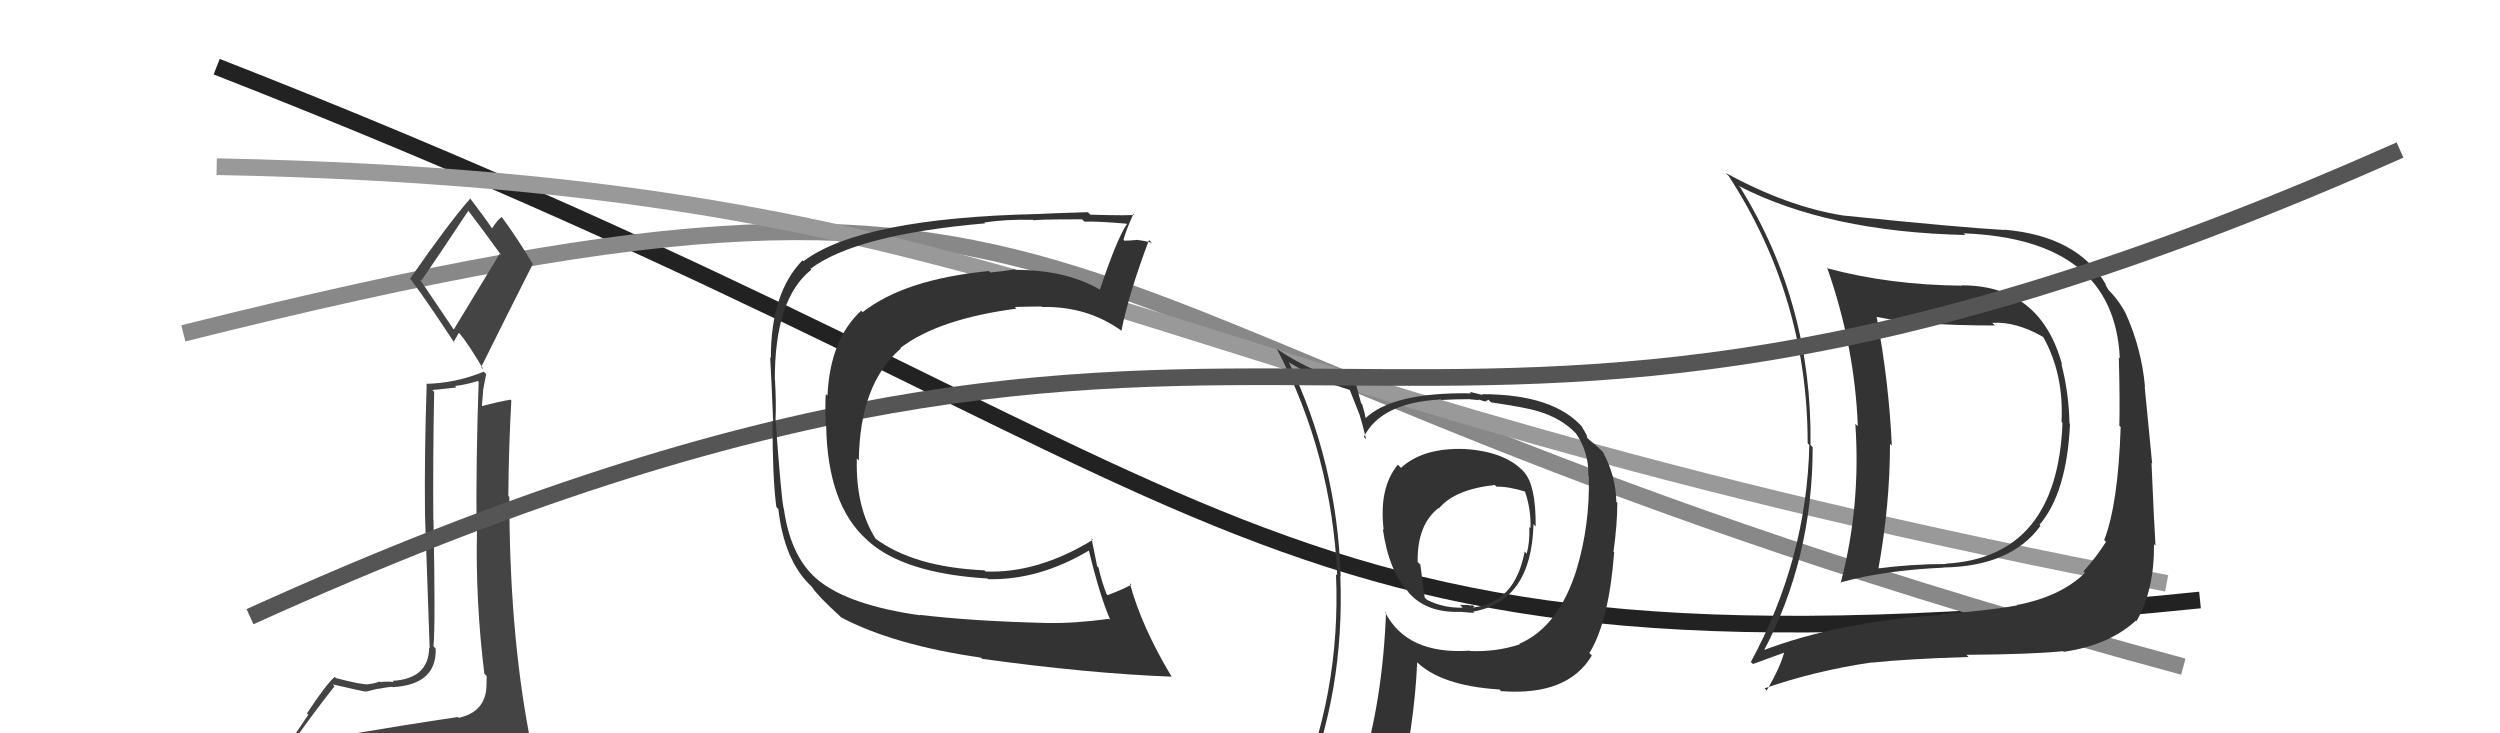 <svg xmlns="http://www.w3.org/2000/svg" width="150" height="44" viewBox="0,0,150,44"><path d="M13 4 C77 29,73 42,132 36" stroke="#222" fill="none"/><path d="M11 20 C71 5,57 20,131 40" stroke="#888" fill="none"/><path d="M13 10 C63 11,67 23,130 35" stroke="#999" fill="none"/><path fill="#333" d="M117.75 17.16L117.73 17.14L117.73 17.14Q113.39 17.10 109.69 16.11L109.68 16.10L109.62 16.04Q111.28 20.74 111.47 25.57L111.46 25.56L111.32 25.43Q111.66 30.37 110.44 34.98L110.32 34.86L110.41 34.95Q113.10 34.21 116.61 34.06L116.59 34.05L116.59 34.05Q120.65 33.99 122.43 31.55L122.35 31.47L122.37 31.49Q124.01 29.56 124.20 25.44L124.14 25.38L124.17 25.41Q124.13 23.55 123.68 21.83L123.81 21.96L123.73 21.89Q122.43 17.12 117.71 17.12ZM105.88 39.21L105.89 39.22L105.79 39.12Q108.76 33.53 108.76 26.83L108.61 26.68L108.63 26.70Q108.75 18.28 104.44 11.28L104.30 11.14L104.31 11.15Q109.66 13.91 117.92 14.10L117.84 14.02L117.82 14.00Q126.85 14.35 127.19 21.50L127.22 21.53L127.13 21.44Q127.20 24.10 127.16 25.55L127.14 25.53L127.24 25.62Q127.09 30.24 126.25 32.41L126.20 32.35L126.36 32.51Q125.77 33.44 125.01 34.28L125.07 34.35L125.10 34.37Q123.64 35.80 121.01 36.30L121.09 36.38L121.04 36.32Q119.47 36.62 116.46 36.85L116.44 36.83L116.50 36.89Q110.32 37.29 105.71 39.05ZM123.83 39.11L123.67 38.95L123.82 39.11Q126.52 38.72 128.15 37.24L128.17 37.25L128.19 37.27Q129.27 35.39 129.24 32.64L129.20 32.61L129.33 32.74Q129.24 31.28 129.09 27.77L129.13 27.82L128.68 23.19L128.70 23.20Q128.49 20.90 127.54 18.80L127.60 18.86L127.54 18.80Q127.08 17.93 126.39 17.28L126.51 17.40L126.31 17.05L126.37 17.10Q124.68 14.16 120.26 13.78L120.23 13.74L120.29 13.80Q117.59 13.65 110.59 12.93L110.54 12.88L110.59 12.93Q107.24 12.40 103.55 10.38L103.63 10.47L103.72 10.56Q108.46 17.85 108.46 26.60L108.38 26.52L108.56 26.70Q108.40 33.55 105.05 39.72L105.12 39.79L105.18 39.84Q105.88 39.59 107.21 39.10L107.08 38.96L107.09 38.98Q106.88 39.94 106.00 41.43L105.95 41.38L105.87 41.30Q108.93 40.24 112.28 39.75L112.30 39.77L112.29 39.76Q114.46 39.53 118.11 39.42L117.99 39.29L117.99 39.29Q121.96 39.26 123.78 39.07ZM123.83 25.45L123.79 25.41L123.75 25.37Q123.44 33.44 116.74 33.82L116.63 33.71L116.76 33.84Q114.71 33.84 112.65 34.11L112.72 34.18L112.70 34.15Q113.40 30.28 113.40 26.63L113.46 26.69L113.51 26.74Q113.33 22.87 112.60 19.02L112.74 19.16L112.59 19.01Q115.02 19.53 119.70 19.53L119.69 19.52L119.54 19.37Q120.97 19.28 122.61 20.23L122.67 20.29L122.59 20.21Q123.84 22.45 123.69 25.31Z"/><path fill="#444" d="M20.46 44.00L20.57 44.11L20.62 44.16Q19.60 44.29 17.70 44.59L17.70 44.59L17.60 44.49Q19.04 42.47 20.07 41.18L19.97 41.07L19.95 41.06Q21.84 41.50 21.99 41.50L21.82 41.33L21.99 41.49Q22.16 41.44 22.69 41.32L22.70 41.33L22.70 41.33Q23.34 41.21 23.53 41.21L23.61 41.29L23.55 41.23Q26.22 41.08 26.14 38.91L26.13 38.90L26.01 38.78Q26.13 37.45 26.01 31.20L25.86 31.06L26.00 31.20Q25.97 27.66 26.05 23.51L25.94 23.40L27.39 23.25L27.30 23.16Q27.98 23.08 28.67 22.86L28.79 22.98L28.72 22.91Q28.56 27.39 28.59 31.77L28.50 31.67L28.62 31.79Q28.52 36.04 29.06 40.41L29.02 40.38L29.20 40.56Q29.19 40.77 29.19 41.04L29.27 41.12L29.19 41.04Q29.20 42.69 27.53 43.07L27.46 43.01L27.48 43.02Q24.43 43.47 20.58 44.12ZM27.23 19.78L25.16 16.72L25.28 16.84Q26.28 15.40 28.11 12.63L28.08 12.60L28.01 12.53Q28.76 13.50 30.09 15.33L29.98 15.23L27.22 19.78ZM30.42 46.57L30.27 46.43L30.27 46.42Q30.83 46.49 31.59 46.14L31.65 46.21L31.66 46.22Q31.97 45.50 31.97 45.04L32.01 45.08L31.99 45.07Q31.86 44.59 31.75 43.98L31.81 44.05L31.73 43.96Q30.56 37.73 30.56 29.81L30.45 29.71L30.50 29.75Q30.52 26.92 30.68 24.03L30.66 24.01L30.63 23.98Q30.00 24.08 28.86 24.38L28.98 24.50L28.91 24.43Q28.95 23.97 28.99 23.44L28.98 23.44L29.17 22.44L29.02 22.30Q27.35 22.99 25.56 23.03L25.61 23.08L25.60 23.07Q25.46 27.30 25.50 30.88L25.50 30.89L25.78 38.89L25.75 38.86Q25.72 40.73 23.55 40.85L23.62 40.92L23.64 40.93Q23.34 40.87 22.83 40.92L22.98 41.07L22.79 40.89Q22.37 41.04 22.10 41.04L22.05 40.99L22.12 41.06Q21.70 41.09 20.14 40.68L20.14 40.67L20.08 40.61Q19.52 41.12 18.42 42.80L18.50 42.88L16.95 45.17L16.99 45.21Q17.84 44.99 19.47 44.61L19.47 44.61L18.97 45.29L18.57 46.07L18.50 46.00Q20.73 45.79 22.06 45.87L22.12 45.92L22.18 45.99Q24.48 46.15 30.42 46.57ZM27.22 20.53L27.21 20.53L27.53 19.97L27.59 20.03Q28.06 20.57 29.01 22.17L28.94 22.11L28.87 22.03Q30.41 18.92 31.97 15.84L32.07 15.94L31.96 15.83Q31.07 14.33 30.12 13.04L30.19 13.11L30.10 13.02Q29.85 13.19 29.51 13.72L29.59 13.80L29.59 13.80Q29.14 13.12 28.15 11.83L28.21 11.89L28.22 11.91Q26.92 13.38 24.60 16.73L24.61 16.74L24.69 16.82Q25.59 18.03 27.30 20.62Z"/><path fill="#333" d="M87.95 27.01L87.80 26.86L87.88 26.94Q85.39 26.85 84.06 28.07L83.88 27.89L83.87 27.88Q82.72 29.28 83.02 31.79L82.94 31.71L82.97 31.74Q83.33 34.31 84.55 35.56L84.45 35.47L84.43 35.45Q85.51 36.79 87.64 36.71L87.74 36.81L87.64 36.71Q88.27 36.77 88.46 36.77L88.47 36.79L88.39 36.70Q91.89 36.06 92.01 31.45L92.14 31.59L92.14 31.59Q92.16 29.16 91.47 28.36L91.46 28.35L91.54 28.43Q90.43 27.10 87.88 26.94ZM91.14 38.61L91.21 38.69L91.19 38.66Q89.75 39.13 88.19 39.06L88.29 39.15L88.18 39.04Q84.39 39.29 83.09 36.70L83.25 36.85L83.16 36.77Q82.96 42.08 81.63 46.35L81.67 46.39L81.68 46.40Q79.91 46.92 78.27 47.64L78.16 47.52L78.19 47.55Q80.69 41.52 80.42 34.56L80.44 34.57L80.44 34.58Q80.23 27.78 77.33 21.73L77.29 21.68L77.34 21.74Q79.30 22.93 81.01 23.39L80.96 23.33L81.58 24.90L81.58 24.91Q81.70 25.26 81.97 26.36L81.95 26.34L81.83 26.22Q82.85 24.16 86.43 23.97L86.53 24.07L86.46 24.00Q87.32 23.95 88.20 23.95L88.21 23.96L88.76 24.01L88.70 23.96Q88.90 24.04 89.09 24.08L89.11 24.10L89.30 23.98L89.46 24.14Q91.55 24.45 92.27 24.67L92.26 24.66L92.27 24.67Q93.72 25.10 94.60 26.05L94.59 26.04L94.54 25.98Q95.34 27.13 95.30 28.54L95.30 28.54L95.33 28.57Q95.40 31.49 94.60 34.15L94.46 34.02L94.60 34.16Q93.52 37.61 91.16 38.63ZM95.40 39.23L95.34 39.12L95.38 39.16Q96.54 37.24 96.85 33.13L96.89 33.18L96.81 33.10Q97.04 31.42 97.04 30.17L97.07 30.19L96.98 30.11Q96.95 28.55 96.18 27.14L96.16 27.12L96.35 27.30Q95.87 26.79 95.38 26.41L95.23 26.26L95.20 26.11L95.07 25.87L94.91 25.60L94.99 25.68Q93.26 23.65 88.92 23.65L88.97 23.70L88.18 23.51L88.27 23.60Q83.54 23.52 81.90 25.12L81.99 25.20L81.96 25.17Q81.88 24.75 81.73 24.25L81.67 24.20L81.37 23.10L81.28 23.01Q78.85 22.44 76.64 20.96L76.65 20.96L76.61 20.93Q79.92 27.28 80.23 34.52L80.22 34.51L80.16 34.45Q80.47 41.73 77.61 48.20L77.66 48.24L79.61 47.34L79.63 47.36Q79.31 48.03 78.63 49.59L78.73 49.69L78.72 49.68Q81.50 48.70 83.82 48.36L83.71 48.24L83.78 48.31Q84.88 43.47 85.03 39.74L84.91 39.62L84.91 39.62Q86.36 41.14 89.97 41.37L90.08 41.48L90.07 41.47Q94.06 41.77 95.51 39.33L95.39 39.21ZM89.85 29.26L89.74 29.14L89.79 29.20Q90.50 29.18 91.60 29.52L91.43 29.35L91.46 29.38Q91.87 30.51 91.83 31.69L91.72 31.58L91.76 31.62Q91.79 32.57 91.60 33.22L91.48 33.10L91.48 33.09Q90.91 36.14 88.40 36.45L88.39 36.43L88.47 36.41L88.41 36.34Q88.29 36.30 88.18 36.34L88.14 36.30L87.60 36.29L87.76 36.46Q86.61 36.49 85.62 35.99L85.48 35.85L85.22 33.87L85.06 33.72Q85.02 31.50 86.31 30.48L86.33 30.49L86.34 30.50Q87.29 29.36 89.69 29.10Z"/><path d="M15 37 C79 8,81 37,144 9" stroke="#555" fill="none"/><path fill="#333" d="M55.13 36.84L55.14 36.84L55.22 36.92Q51.00 36.32 49.17 34.87L49.26 34.96L49.17 34.87Q47.45 33.53 47.03 30.52L46.92 30.41L47.02 30.51Q46.89 30.04 46.54 25.28L46.51 25.24L46.53 25.26Q46.58 24.09 46.50 22.84L46.57 22.91L46.49 22.82Q46.47 17.93 48.68 16.18L48.66 16.16L48.63 16.13Q51.34 14.08 59.11 13.40L59.11 13.40L59.06 13.35Q60.35 13.15 61.98 13.19L61.91 13.12L62.02 13.23Q61.95 13.16 64.92 13.16L64.90 13.14L65.07 13.30Q65.87 13.27 67.58 13.42L67.49 13.33L67.61 13.45Q67.02 14.31 65.99 17.39L66.00 17.39L65.95 17.35Q63.92 16.19 60.91 16.19L60.82 16.10L60.88 16.16Q60.23 16.27 59.43 16.35L59.33 16.25L59.35 16.26Q54.28 16.75 51.76 18.73L51.76 18.73L51.67 18.64Q49.80 20.38 49.65 23.73L49.64 23.73L49.55 23.64Q49.50 24.24 49.54 25.49L49.62 25.58L49.57 25.52Q49.65 30.32 52.05 32.42L52.12 32.49L52.10 32.47Q54.27 34.41 59.25 34.71L59.19 34.65L59.29 34.75Q62.33 34.82 65.34 33.03L65.40 33.09L65.33 33.02Q66.01 35.83 66.62 37.20L66.54 37.12L66.55 37.13Q64.47 37.41 62.83 37.38L62.87 37.41L62.83 37.38Q58.31 37.27 55.19 36.89ZM70.33 40.65L70.42 40.74L70.32 40.64Q68.48 37.58 67.79 34.99L67.93 35.13L67.88 35.08Q67.45 35.33 66.46 35.71L66.37 35.62L66.39 35.64Q66.10 34.89 65.91 34.05L65.83 33.98L65.49 32.30L65.57 32.39Q62.26 34.41 59.14 34.29L59.10 34.25L59.07 34.22Q54.80 34.03 52.48 32.28L52.50 32.29L52.56 32.36Q51.33 30.45 51.41 27.51L51.45 27.55L51.53 27.63Q51.58 23.04 54.05 20.91L54.15 21.00L54.02 20.88Q56.31 19.13 60.99 18.52L61.01 18.54L60.89 18.42Q61.78 18.39 62.50 18.39L62.40 18.30L62.53 18.42Q65.25 18.36 67.34 19.88L67.28 19.82L67.29 19.83Q67.72 17.64 68.94 14.40L69.06 14.52L69.12 14.58Q68.72 14.44 68.16 14.39L68.31 14.54L68.18 14.40Q67.72 14.44 67.46 14.44L67.45 14.43L67.41 14.39Q67.56 13.81 68.01 12.83L68.08 12.89L68.06 12.88Q67.91 12.95 65.42 12.88L65.23 12.69L65.27 12.73Q62.93 12.80 62.28 12.84L62.25 12.81L62.28 12.84Q51.67 13.08 48.21 15.67L48.26 15.72L48.15 15.62Q46.25 17.56 46.25 21.48L46.13 21.36L46.21 21.44Q46.28 22.61 46.39 25.31L46.26 25.19L46.35 25.28Q46.35 28.70 46.58 30.41L46.63 30.47L46.70 30.54Q47.05 33.62 48.64 35.14L48.56 35.05L48.72 35.22Q49.05 35.74 50.30 36.88L50.29 36.86L50.46 37.04Q53.61 38.70 58.86 39.46L58.88 39.48L58.93 39.53Q65.30 40.41 70.29 40.60Z"/></svg>